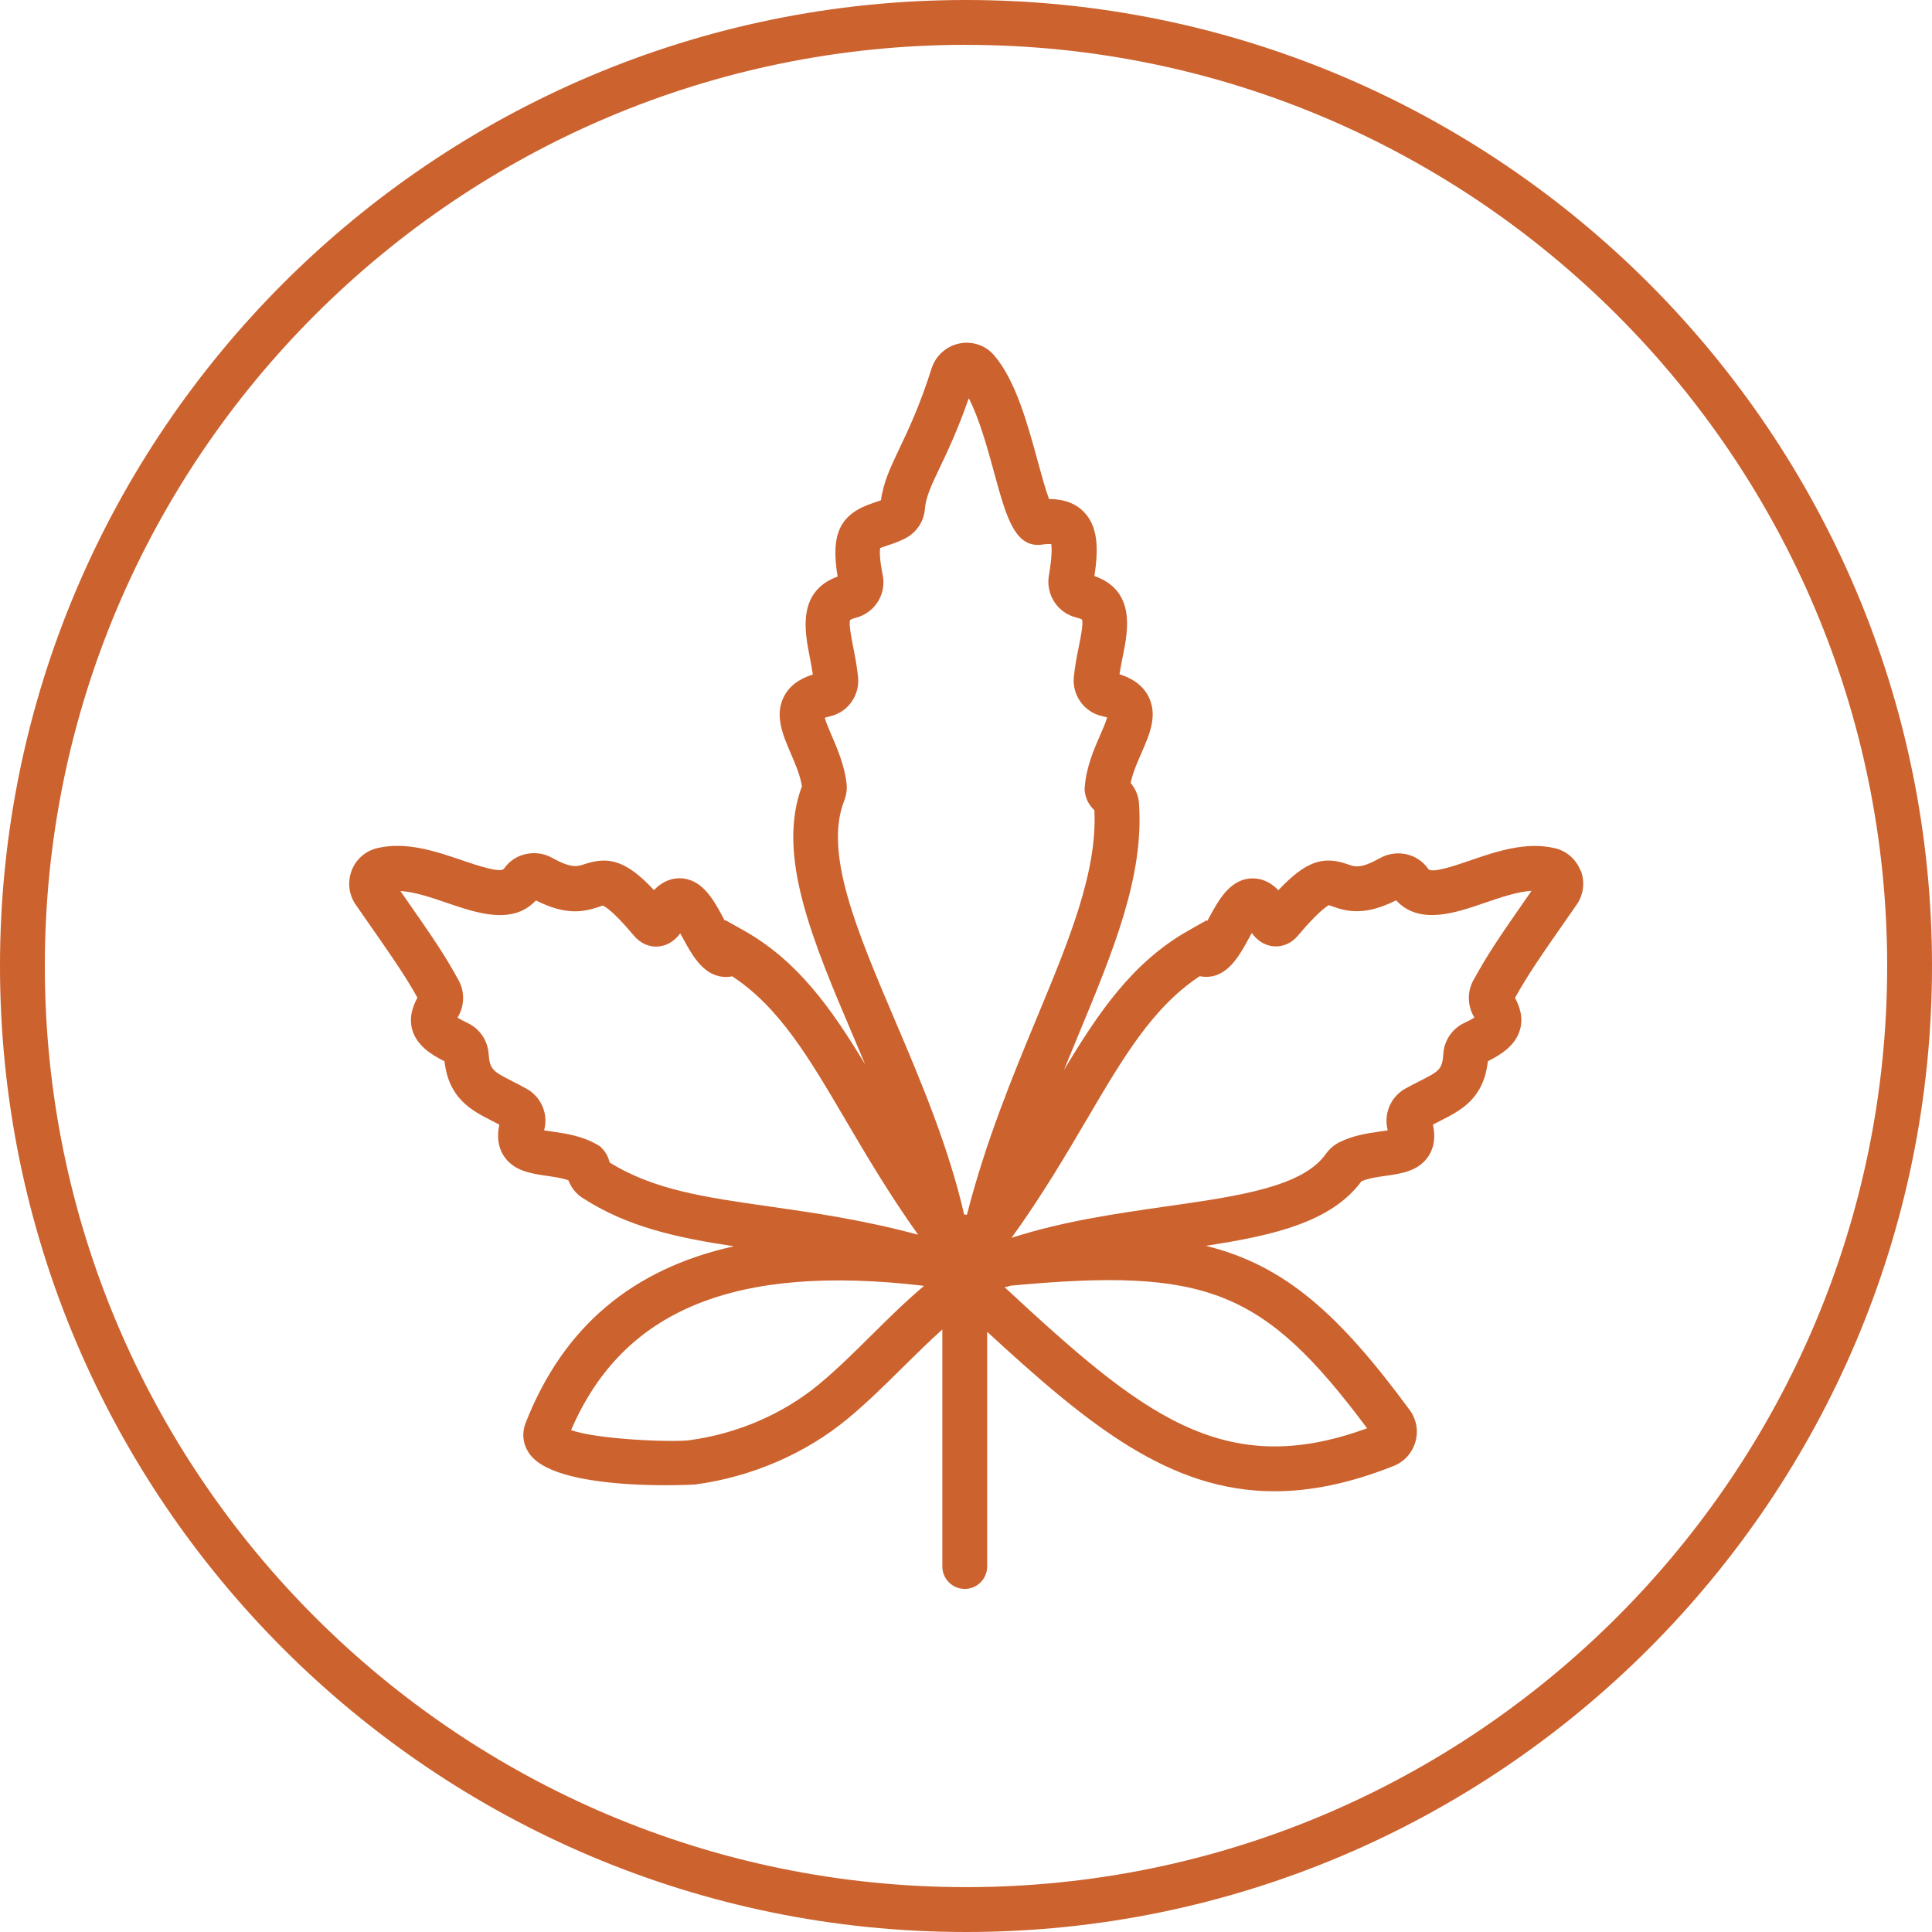 <svg id="Calque_1" data-name="Calque 1" xmlns="http://www.w3.org/2000/svg" viewBox="0 0 400 400">
  <defs>
    <style>
      .cls-1 {
        fill: #cc622e;
        stroke-width: 0px;
      }
    </style>
  </defs>
  <path class="cls-1" d="m200,400C89.72,400,0,310.28,0,200S89.72,0,200,0s200,89.72,200,200-89.72,200-200,200Zm0-390.72C94.84,9.29,9.28,94.84,9.28,200s85.55,190.71,190.72,190.71,190.72-85.55,190.72-190.71S305.16,9.29,200,9.29Z"></path>
  <path class="cls-1" d="m327.24,180.28c-.89-2.34-2.86-4.08-5.28-4.66-6.03-1.44-12.2.68-17.64,2.55-2.97,1.02-7.95,2.74-8.63,1.72-2.15-3.17-6.53-4.15-9.97-2.23-4.01,2.24-5.17,1.82-6.64,1.3-5.13-1.84-8.73-.67-14.41,5.35l-.19-.19c-2.36-2.34-4.81-2.38-6.05-2.2-4.03.59-6.17,4.53-8.06,7.99-.13.23-.27.5-.42.78l-.11-.17-3.83,2.17c-11.48,6.51-18.51,16.8-25.74,28.87.99-2.44,1.98-4.84,2.95-7.17,7.34-17.7,13.68-32.98,12.59-48.15-.08-1.12-.47-2.64-1.72-4.14.43-2.08,1.34-4.17,2.24-6.21,1.68-3.85,3.42-7.82,1.45-11.69-1.41-2.78-4.12-4.02-6-4.6.2-1.32.46-2.63.72-3.91,1.02-5.08,2.7-13.39-5.91-16.43.87-5.75.73-10.22-2.15-13.24-2.14-2.24-5.03-2.7-7.18-2.7h-.07c-.71-1.87-1.61-5.16-2.31-7.72-2.15-7.89-4.59-16.83-9.07-22.05-1.76-2.05-4.5-2.98-7.16-2.44-2.73.55-4.94,2.54-5.78,5.19-2.47,7.78-4.79,12.64-6.65,16.55-1.83,3.85-3.32,6.96-3.83,10.72-.51.2-1.03.37-1.57.55-6.86,2.25-8.9,6.31-7.4,15.25-8.42,3.08-6.8,11.38-5.81,16.45.24,1.25.49,2.54.68,3.83-2.91.91-4.87,2.41-5.98,4.56-1.99,3.87-.26,7.89,1.41,11.77.96,2.24,1.96,4.55,2.31,6.8-5.34,14.28,2.15,31.86,10.8,52.18.77,1.8,1.54,3.62,2.3,5.43-7.01-11.61-13.98-21.47-25.13-27.74l-3.83-2.15-.09.14c-.15-.27-.28-.52-.41-.75-1.88-3.47-4.02-7.41-8.05-7.99-1.25-.19-3.69-.14-6.05,2.21l-.17.17c-5.57-5.92-9.16-7.11-14.35-5.38-1.53.52-2.74.92-6.73-1.29-3.43-1.91-7.81-.93-9.96,2.22-.69,1.01-5.67-.69-8.65-1.7-5.44-1.86-11.6-3.96-17.62-2.53-2.42.57-4.4,2.31-5.29,4.65-.9,2.37-.58,5.02.87,7.09l.19.27c7.76,11.13,9.92,14.22,12.56,18.95-.87,1.62-1.88,4.07-1.01,6.84.97,3.06,3.79,4.93,6.62,6.33.89,7.78,5.65,10.2,9.86,12.34.48.24.98.5,1.49.77-.53,2.46-.25,4.6.84,6.35,2.02,3.25,5.71,3.78,8.96,4.25,1.55.22,3.14.45,4.5.93.72,1.86,1.88,2.96,2.83,3.58,9.45,6.15,19.78,8.32,31.44,10.08-21.09,4.67-35.35,16.75-43.11,36.54-.9,2.3-.55,4.73.98,6.68,4.25,5.44,19.47,6.25,28.06,6.25,3.52,0,5.93-.14,6.01-.15,11.68-1.54,22.94-6.41,31.72-13.71,4.06-3.37,7.78-7.07,11.38-10.63,2.73-2.7,5.38-5.3,8.11-7.76v49.08c0,2.56,2.08,4.64,4.64,4.64s4.64-2.08,4.64-4.64v-48.6c20.96,19.31,37.74,33.02,59.48,33.02,7.5,0,15.6-1.63,24.66-5.23,2.21-.88,3.86-2.7,4.52-4.98.66-2.29.23-4.7-1.18-6.61-14.58-19.81-25.82-29.97-42.22-34,14.11-2.16,25.98-4.9,32.24-13.36,1.48-.63,3.3-.89,5.07-1.14,3.22-.46,6.87-.97,8.89-4.2,1.1-1.76,1.38-3.91.83-6.4.54-.28,1.06-.55,1.56-.8,4.21-2.13,8.96-4.54,9.81-12.31,2.81-1.39,5.61-3.26,6.59-6.31.89-2.77-.11-5.21-.96-6.82,2.67-4.78,4.79-7.89,12.74-19.26,1.45-2.07,1.78-4.72.88-7.09Zm-201.03,60.36c-.25-1.07-.77-2.05-1.53-2.84l-.45-.47-.57-.33c-3.14-1.83-6.5-2.31-9.2-2.7-.56-.08-1.23-.18-1.81-.28.93-3.31-.55-6.88-3.62-8.6-1.05-.59-2.04-1.1-2.97-1.57-3.95-2.01-4.67-2.38-4.9-5.69-.19-2.77-1.87-5.21-4.39-6.38-.97-.45-1.62-.82-2.05-1.08.05-.09.1-.18.16-.28,1.31-2.29,1.34-5.15.07-7.46-2.91-5.3-5.03-8.42-12.05-18.48,2.95.16,6.4,1.34,9.75,2.49,6.07,2.07,13.52,4.62,18.3-.55,6.25,3.15,9.85,2.4,13,1.35.33-.11.78-.26.8-.29.16.04,1.74.57,6.42,6.15,1.4,1.7,3.33,2.55,5.31,2.31,1.98-.23,3.36-1.38,4.36-2.69.23.4.44.8.62,1.12,1.95,3.59,4.35,7.96,8.98,7.9.39,0,.78-.05,1.15-.14,9.75,6.39,15.87,16.8,23.47,29.74,4.23,7.2,8.98,15.28,15.03,23.77-11.52-3.11-21.73-4.56-30.84-5.86-13.31-1.9-23.89-3.41-33.06-9.12Zm54.2,35.82c-3.62,3.59-7.04,6.97-10.78,10.09-7.45,6.19-17.03,10.33-26.99,11.64-3.48.45-19.17-.17-24.4-2.11,10.74-24.98,34.03-34.47,73.08-29.86-3.88,3.27-7.44,6.8-10.91,10.24Zm19.78-24.95c-.16-.02-.32-.05-.49-.05-.03,0-.05,0-.08,0-3.22-14.07-9.07-27.86-14.29-40.12-7.93-18.63-14.78-34.71-10.56-45.53.47-1.2.64-2.42.5-3.63-.44-3.75-1.9-7.14-3.07-9.86-.49-1.14-1.18-2.74-1.44-3.71.24-.09.58-.19,1.03-.29,3.73-.82,6.25-4.32,5.86-8.16-.22-2.22-.63-4.29-.99-6.12-.39-1.98-.97-4.96-.65-5.66,0,0,.27-.25,1.19-.48,3.9-1,6.34-4.87,5.56-8.79-.73-3.66-.62-5.14-.53-5.64.34-.15.95-.35,1.43-.51,1.03-.34,2.32-.76,3.7-1.46,2.33-1.17,3.91-3.49,4.12-6.06.21-2.57,1.29-4.83,3.07-8.58,1.62-3.4,3.75-7.87,6.02-14.41,2.22,4.25,3.96,10.65,5.31,15.6,2.49,9.12,4.31,15.75,10.22,14.65.75-.09,1.24-.09,1.54-.06.13.71.21,2.46-.48,6.53-.67,3.91,1.8,7.72,5.62,8.66.92.23,1.21.43,1.23.44.32.77-.26,3.67-.65,5.59-.38,1.86-.8,3.97-1.03,6.24-.39,3.83,2.12,7.34,5.84,8.16.46.1.8.2,1.05.29-.26.96-.94,2.51-1.43,3.62-1.3,2.98-2.92,6.69-3.21,10.88l-.03.5.07.49c.2,1.41.88,2.7,1.96,3.71.63,12.75-5.21,26.84-11.96,43.09-4.97,11.99-10.56,25.5-14.43,40.67Zm82.84,44.2c-29.9,10.97-46.89-3.1-75.04-29.21.33-.05.67-.12,1-.24.07-.02.13-.04.2-.07,40.6-3.81,52.38.77,73.85,29.51Zm22.02-92.76c-1.27,2.3-1.25,5.15.05,7.45.06.1.11.2.16.28-.43.27-1.08.64-2.06,1.09-2.52,1.17-4.2,3.63-4.37,6.41-.21,3.27-.92,3.62-4.83,5.61-.96.49-1.99,1.01-3.08,1.62-3.03,1.7-4.5,5.28-3.6,8.61-.55.1-1.18.19-1.71.26-2.44.35-5.48.78-8.4,2.26-1.05.54-1.96,1.33-2.7,2.37-4.87,6.84-17.97,8.71-33.14,10.88-10.06,1.44-21.33,3.05-31.94,6.49,6.32-8.78,11.22-17.11,15.58-24.52,7.57-12.88,13.66-23.24,23.38-29.65.37.08.75.13,1.14.13,4.56.15,7.04-4.31,8.99-7.89.19-.34.41-.75.64-1.17,1.01,1.34,2.41,2.52,4.43,2.73,1.99.21,3.93-.67,5.22-2.3,4.73-5.61,6.32-6.17,6.28-6.2.14.02.56.17.87.28,3.01,1.08,6.73,1.92,13.09-1.29,4.77,5.19,12.23,2.63,18.3.54,3.35-1.15,6.79-2.33,9.74-2.5-7.11,10.18-9.15,13.26-12.03,18.5Z"></path>
</svg>